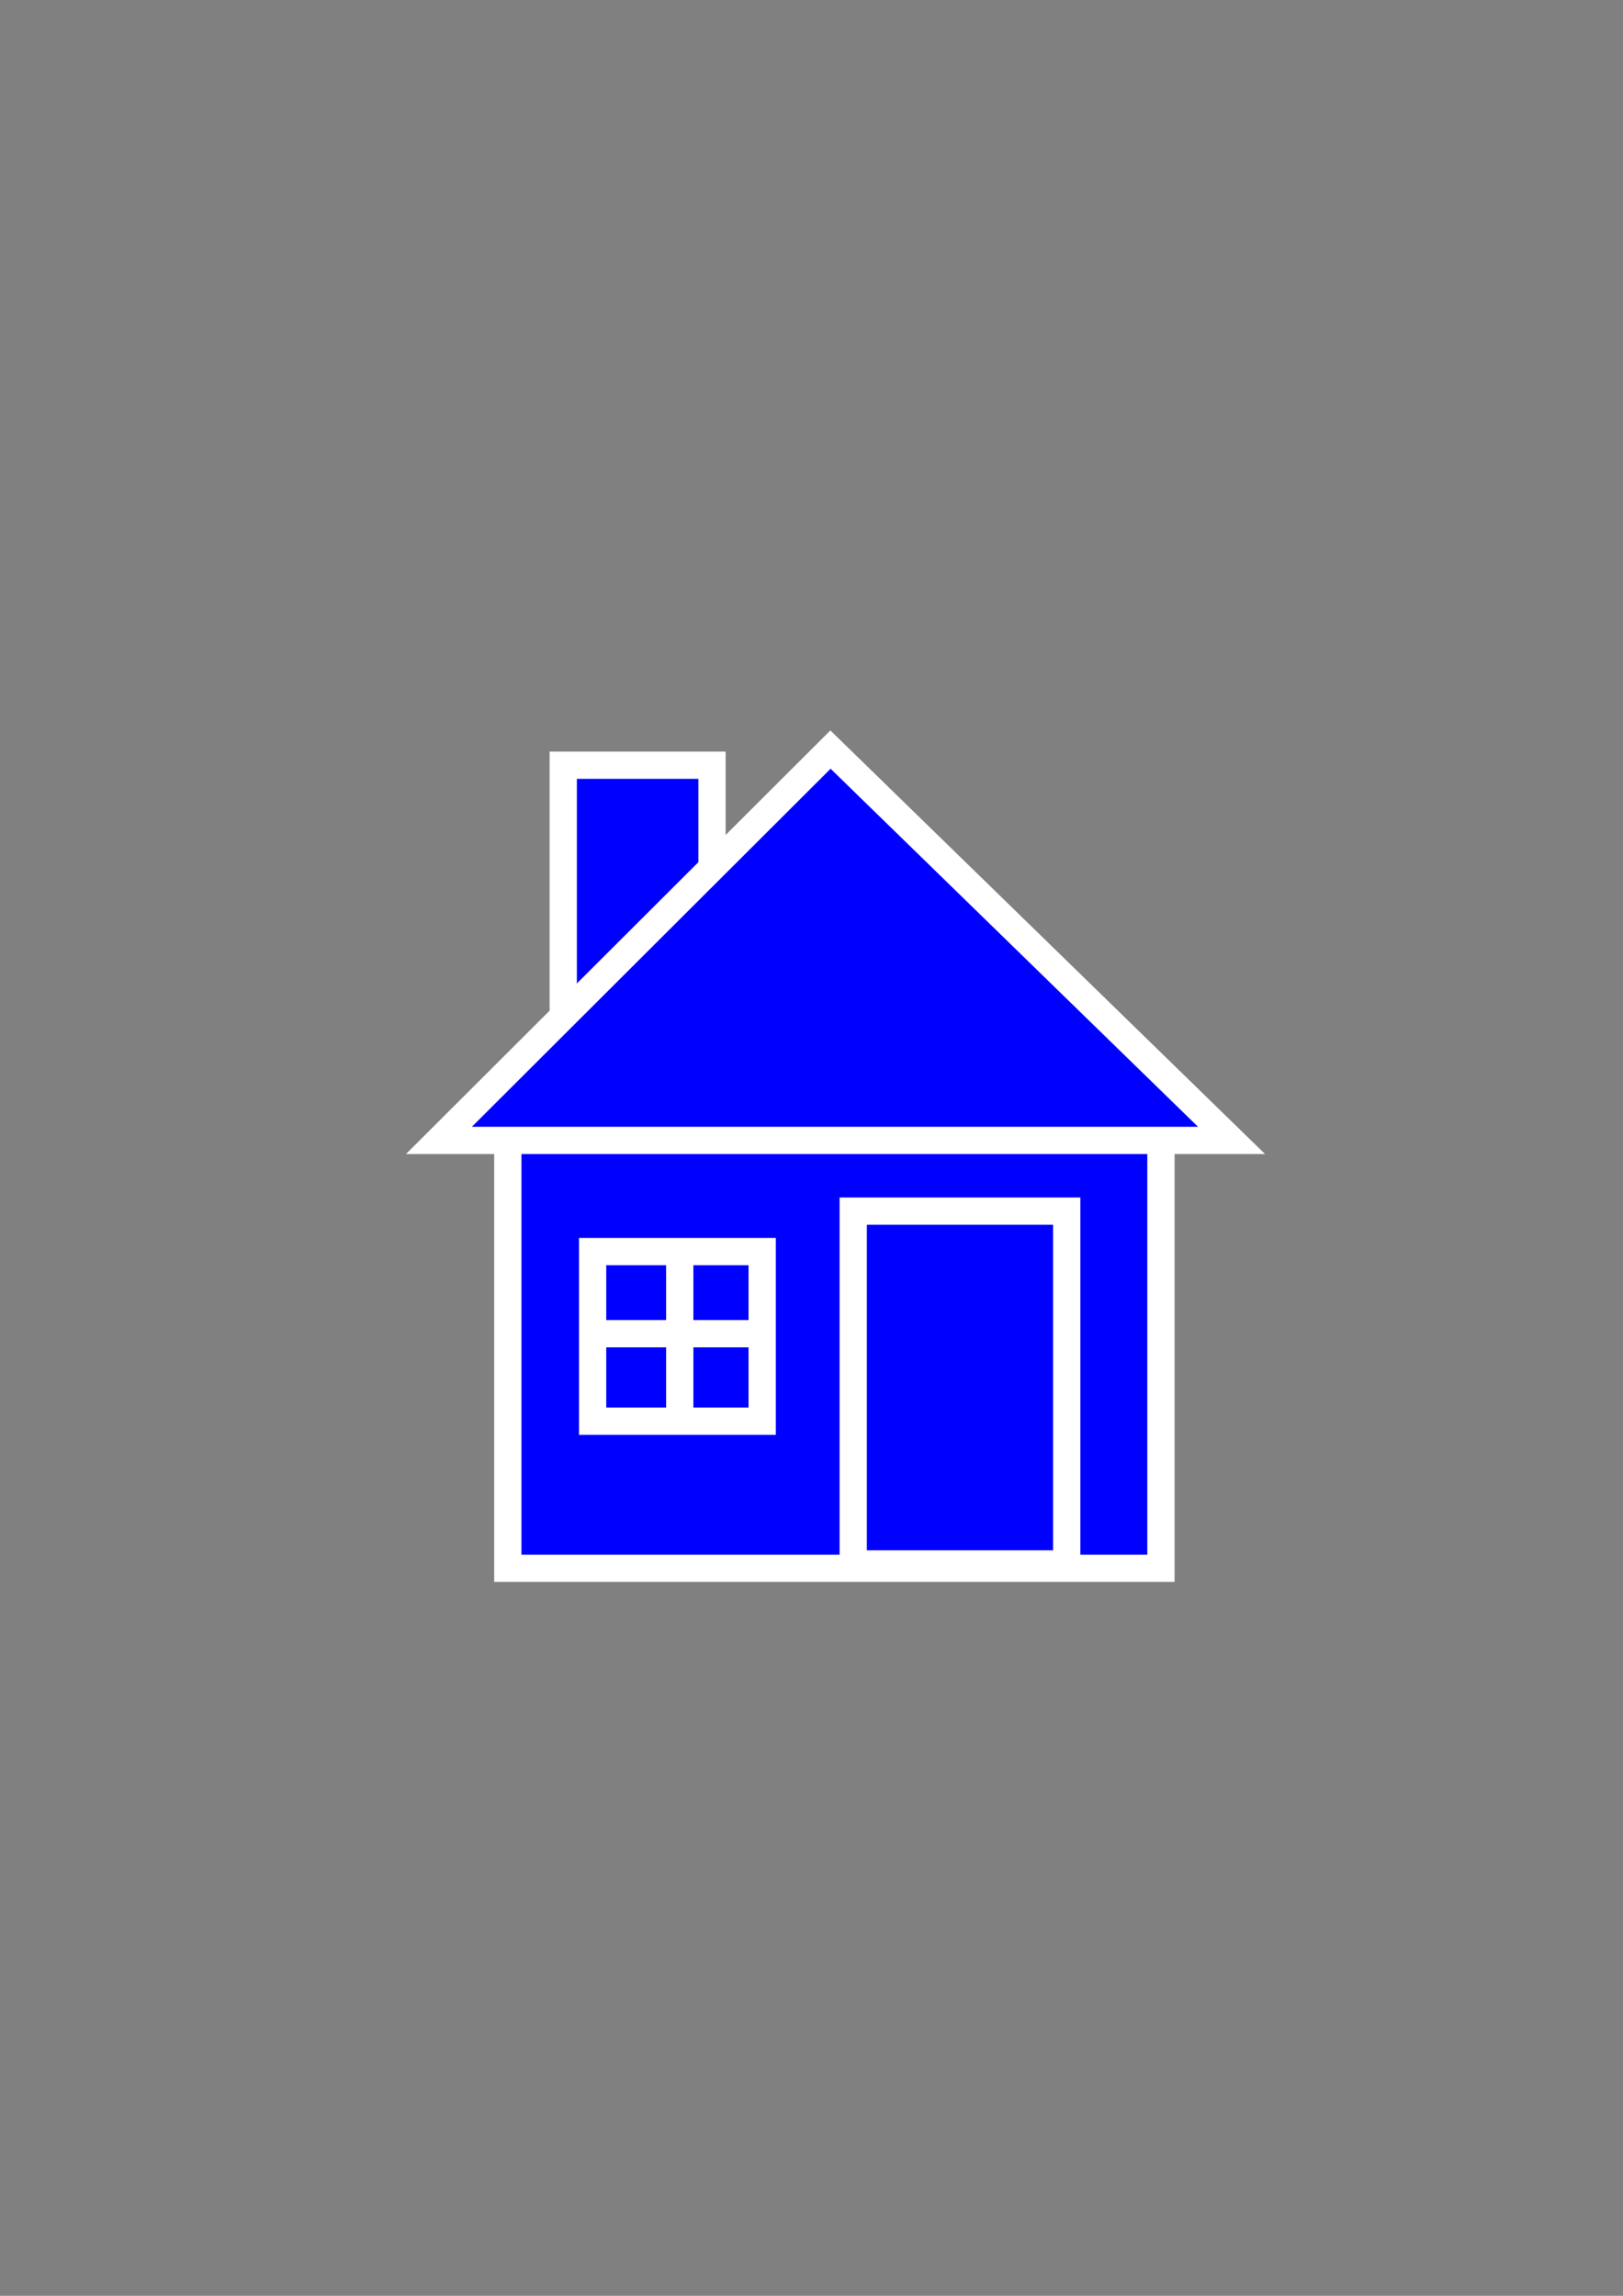 <?xml version="1.0" encoding="UTF-8"?>
<svg width="744.094" height="1052.362" xmlns="http://www.w3.org/2000/svg" xmlns:svg="http://www.w3.org/2000/svg">

 <rect width="100%" height="100%" fill="#808080" stroke="none"/>

 <g>
  <title>Layer 1</title>
  <g id="g638">
   <rect fill="#0000ff" fill-rule="evenodd" stroke="#ffffff" stroke-width="12.5" y="350.76" x="258.229" width="68.201" id="rect604" height="112.99"/>
   <rect fill="#0000ff" fill-rule="evenodd" stroke="#ffffff" stroke-width="12.5" y="508.705" x="232.825" width="299.43" id="rect590" height="210.177"/>
   <rect fill="#0000ff" fill-rule="evenodd" stroke="#ffffff" stroke-width="12.5" y="555.164" x="391.177" width="97.891" id="rect592" height="161.725"/>
   <rect fill="#0000ff" fill-rule="evenodd" stroke="#ffffff" stroke-width="12.5" y="573.708" x="271.693" width="77.737" id="rect593" height="77.737"/>
   <path fill="#0000ff" fill-opacity="0.75" fill-rule="evenodd" stroke="#ffffff" stroke-width="12.5" id="path594" d="m311.65,575.722l0,71.255"/>
   <path fill="#0000ff" fill-opacity="0.75" fill-rule="evenodd" stroke="#ffffff" stroke-width="12.5" id="path595" d="m347.278,611.349l-71.255,0"/>
   <path fill="#0000ff" fill-rule="evenodd" stroke="#ffffff" stroke-width="12.5" id="path602" d="m201.225,522.751l363.4,0l-183.876,-179.155l-179.524,179.155z"/>
  </g>
 </g>
</svg>
